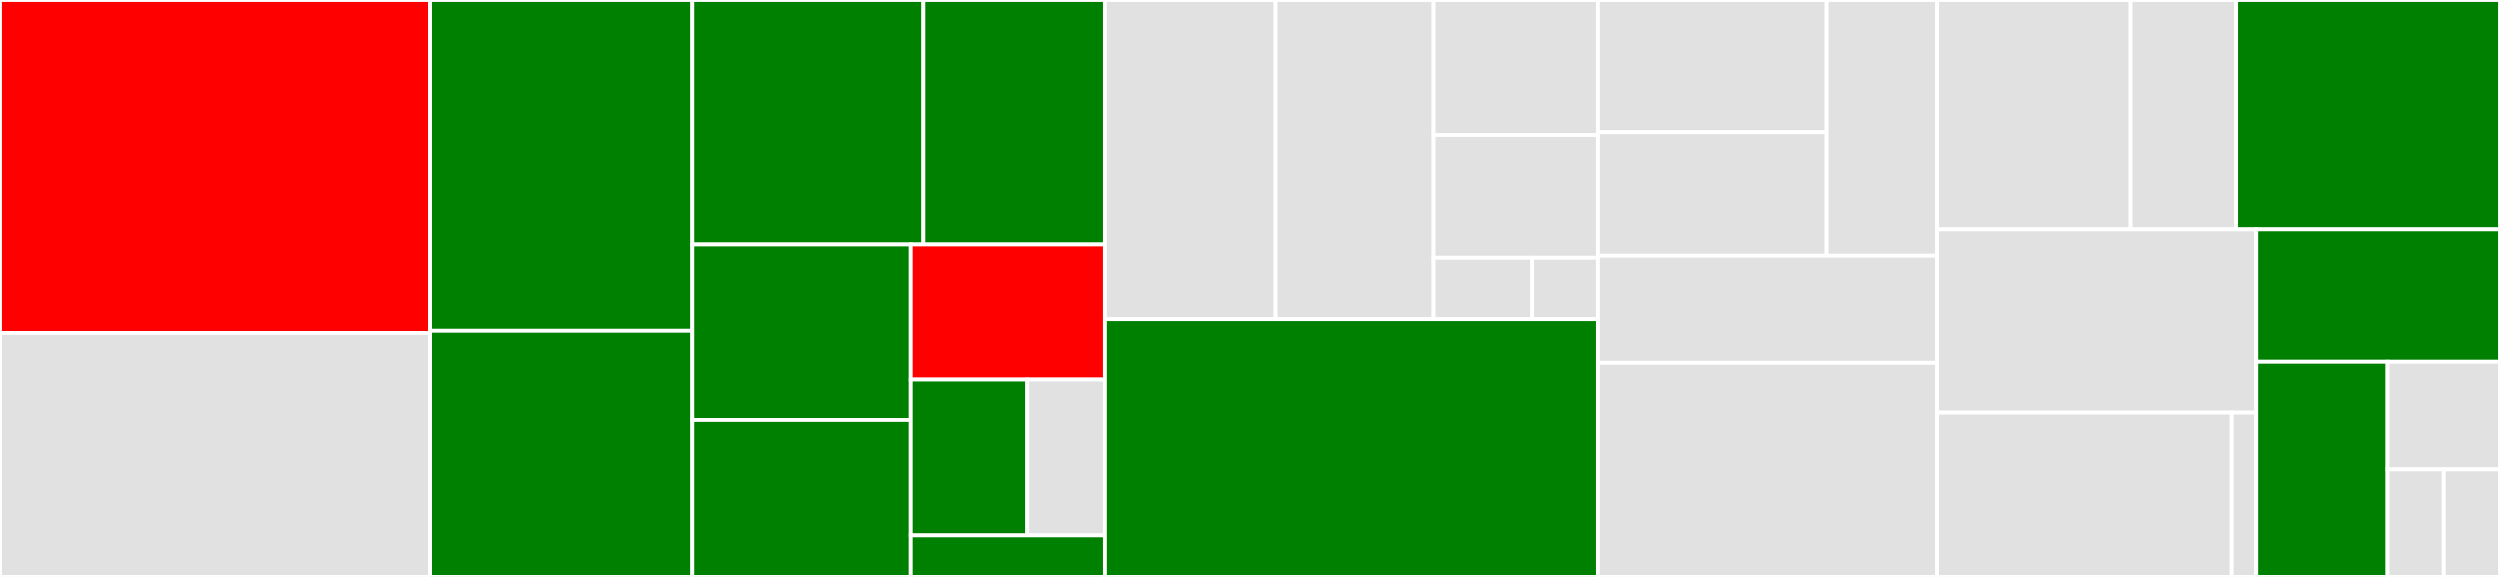 <svg baseProfile="full" width="650" height="150" viewBox="0 0 650 150" version="1.1"
xmlns="http://www.w3.org/2000/svg" xmlns:ev="http://www.w3.org/2001/xml-events"
xmlns:xlink="http://www.w3.org/1999/xlink">

<rect x="0" y="0" width="650" height="150" fill="#333333" stroke="none"/>

<style>rect.s{mask:url(#mask);}</style>
<defs>
  <pattern id="white" width="4" height="4" patternUnits="userSpaceOnUse" patternTransform="rotate(45)">
    <rect width="2" height="2" transform="translate(0,0)" fill="white"></rect>
  </pattern>
  <mask id="mask">
    <rect x="0" y="0" width="100%" height="100%" fill="url(#white)"></rect>
  </mask>
</defs>

<rect x="0" y="0" width="111.818" height="86.585" fill="red" stroke="white" stroke-width="1" class=" tooltipped" data-content="handlers/ResponseStatusWebErrorHandler.java"><title>handlers/ResponseStatusWebErrorHandler.java</title></rect>
<rect x="0" y="86.585" width="111.818" height="63.415" fill="#e1e1e1" stroke="white" stroke-width="1" class=" tooltipped" data-content="handlers/ConstraintViolations.java"><title>handlers/ConstraintViolations.java</title></rect>
<rect x="111.818" y="0" width="68.182" height="86.0" fill="green" stroke="white" stroke-width="1" class=" tooltipped" data-content="handlers/AnnotatedWebErrorHandler.java"><title>handlers/AnnotatedWebErrorHandler.java</title></rect>
<rect x="111.818" y="86.0" width="68.182" height="64.0" fill="green" stroke="white" stroke-width="1" class=" tooltipped" data-content="handlers/ServletWebErrorHandler.java"><title>handlers/ServletWebErrorHandler.java</title></rect>
<rect x="180.0" y="0" width="60.073" height="63.559" fill="green" stroke="white" stroke-width="1" class=" tooltipped" data-content="handlers/SpringValidationWebErrorHandler.java"><title>handlers/SpringValidationWebErrorHandler.java</title></rect>
<rect x="240.073" y="0" width="47.2" height="63.559" fill="green" stroke="white" stroke-width="1" class=" tooltipped" data-content="handlers/MissingRequestParametersWebErrorHandler.java"><title>handlers/MissingRequestParametersWebErrorHandler.java</title></rect>
<rect x="180.0" y="63.559" width="56.791" height="45.621" fill="green" stroke="white" stroke-width="1" class=" tooltipped" data-content="handlers/SpringSecurityWebErrorHandler.java"><title>handlers/SpringSecurityWebErrorHandler.java</title></rect>
<rect x="180.0" y="109.181" width="56.791" height="40.819" fill="green" stroke="white" stroke-width="1" class=" tooltipped" data-content="handlers/TypeMismatchWebErrorHandler.java"><title>handlers/TypeMismatchWebErrorHandler.java</title></rect>
<rect x="236.791" y="63.559" width="50.481" height="35.117" fill="red" stroke="white" stroke-width="1" class=" tooltipped" data-content="handlers/ConstraintViolationWebErrorHandler.java"><title>handlers/ConstraintViolationWebErrorHandler.java</title></rect>
<rect x="236.791" y="98.676" width="30.289" height="40.519" fill="green" stroke="white" stroke-width="1" class=" tooltipped" data-content="handlers/MultipartWebErrorHandler.java"><title>handlers/MultipartWebErrorHandler.java</title></rect>
<rect x="267.08" y="98.676" width="20.193" height="40.519" fill="#e1e1e1" stroke="white" stroke-width="1" class=" tooltipped" data-content="handlers/Classes.java"><title>handlers/Classes.java</title></rect>
<rect x="236.791" y="139.195" width="50.481" height="10.805" fill="green" stroke="white" stroke-width="1" class=" tooltipped" data-content="handlers/LastResortWebErrorHandler.java"><title>handlers/LastResortWebErrorHandler.java</title></rect>
<rect x="287.273" y="0" width="44.371" height="82.979" fill="#e1e1e1" stroke="white" stroke-width="1" class=" tooltipped" data-content="conf/ErrorsAutoConfiguration.java"><title>conf/ErrorsAutoConfiguration.java</title></rect>
<rect x="331.643" y="0" width="41.084" height="82.979" fill="#e1e1e1" stroke="white" stroke-width="1" class=" tooltipped" data-content="conf/ErrorsProperties.java"><title>conf/ErrorsProperties.java</title></rect>
<rect x="372.727" y="0" width="42.727" height="35.106" fill="#e1e1e1" stroke="white" stroke-width="1" class=" tooltipped" data-content="conf/ServletSecurityErrorsAutoConfiguration.java"><title>conf/ServletSecurityErrorsAutoConfiguration.java</title></rect>
<rect x="372.727" y="35.106" width="42.727" height="31.915" fill="#e1e1e1" stroke="white" stroke-width="1" class=" tooltipped" data-content="conf/ServletErrorsAutoConfiguration.java"><title>conf/ServletErrorsAutoConfiguration.java</title></rect>
<rect x="372.727" y="67.021" width="25.636" height="15.957" fill="#e1e1e1" stroke="white" stroke-width="1" class=" tooltipped" data-content="conf/ReactiveSecurityErrorsAutoConfiguration.java"><title>conf/ReactiveSecurityErrorsAutoConfiguration.java</title></rect>
<rect x="398.364" y="67.021" width="17.091" height="15.957" fill="#e1e1e1" stroke="white" stroke-width="1" class=" tooltipped" data-content="conf/ReactiveErrorsAutoConfiguration.java"><title>conf/ReactiveErrorsAutoConfiguration.java</title></rect>
<rect x="287.273" y="82.979" width="128.182" height="67.021" fill="green" stroke="white" stroke-width="1" class=" tooltipped" data-content="WebErrorHandlers.java"><title>WebErrorHandlers.java</title></rect>
<rect x="415.455" y="0" width="59.471" height="34.394" fill="#e1e1e1" stroke="white" stroke-width="1" class=" tooltipped" data-content="adapter/attributes/ServletErrorAttributes.java"><title>adapter/attributes/ServletErrorAttributes.java</title></rect>
<rect x="415.455" y="34.394" width="59.471" height="32.101" fill="#e1e1e1" stroke="white" stroke-width="1" class=" tooltipped" data-content="adapter/attributes/Exceptions.java"><title>adapter/attributes/Exceptions.java</title></rect>
<rect x="474.926" y="0" width="28.71" height="66.495" fill="#e1e1e1" stroke="white" stroke-width="1" class=" tooltipped" data-content="adapter/attributes/ReactiveErrorAttributes.java"><title>adapter/attributes/ReactiveErrorAttributes.java</title></rect>
<rect x="415.455" y="66.495" width="88.182" height="27.835" fill="#e1e1e1" stroke="white" stroke-width="1" class=" tooltipped" data-content="adapter/DefaultHttpErrorAttributesAdapter.java"><title>adapter/DefaultHttpErrorAttributesAdapter.java</title></rect>
<rect x="415.455" y="94.33" width="88.182" height="55.67" fill="#e1e1e1" stroke="white" stroke-width="1" class=" tooltipped" data-content="HttpError.java"><title>HttpError.java</title></rect>
<rect x="503.636" y="0" width="50.313" height="59.627" fill="#e1e1e1" stroke="white" stroke-width="1" class=" tooltipped" data-content="message/TemplateParser.java"><title>message/TemplateParser.java</title></rect>
<rect x="553.949" y="0" width="27.443" height="59.627" fill="#e1e1e1" stroke="white" stroke-width="1" class=" tooltipped" data-content="message/TemplateAwareMessageSource.java"><title>message/TemplateAwareMessageSource.java</title></rect>
<rect x="581.392" y="0" width="68.608" height="59.627" fill="green" stroke="white" stroke-width="1" class=" tooltipped" data-content="HandledException.java"><title>HandledException.java</title></rect>
<rect x="503.636" y="59.627" width="82.99" height="47.651" fill="#e1e1e1" stroke="white" stroke-width="1" class=" tooltipped" data-content="WebErrorHandlersBuilder.java"><title>WebErrorHandlersBuilder.java</title></rect>
<rect x="503.636" y="107.278" width="76.606" height="42.722" fill="#e1e1e1" stroke="white" stroke-width="1" class=" tooltipped" data-content="fingerprint/Md5FingerprintProvider.java"><title>fingerprint/Md5FingerprintProvider.java</title></rect>
<rect x="580.242" y="107.278" width="6.384" height="42.722" fill="#e1e1e1" stroke="white" stroke-width="1" class=" tooltipped" data-content="fingerprint/UuidFingerprintProvider.java"><title>fingerprint/UuidFingerprintProvider.java</title></rect>
<rect x="586.626" y="59.627" width="63.374" height="34.428" fill="green" stroke="white" stroke-width="1" class=" tooltipped" data-content="ErrorWithArguments.java"><title>ErrorWithArguments.java</title></rect>
<rect x="586.626" y="94.055" width="34.124" height="55.945" fill="green" stroke="white" stroke-width="1" class=" tooltipped" data-content="Argument.java"><title>Argument.java</title></rect>
<rect x="620.75" y="94.055" width="29.25" height="27.972" fill="#e1e1e1" stroke="white" stroke-width="1" class=" tooltipped" data-content="mvc/ErrorsControllerAdvice.java"><title>mvc/ErrorsControllerAdvice.java</title></rect>
<rect x="620.75" y="122.028" width="14.625" height="27.972" fill="#e1e1e1" stroke="white" stroke-width="1" class=" tooltipped" data-content="ExceptionLogger.java"><title>ExceptionLogger.java</title></rect>
<rect x="635.375" y="122.028" width="14.625" height="27.972" fill="#e1e1e1" stroke="white" stroke-width="1" class=" tooltipped" data-content="ExceptionRefiner.java"><title>ExceptionRefiner.java</title></rect>
</svg>